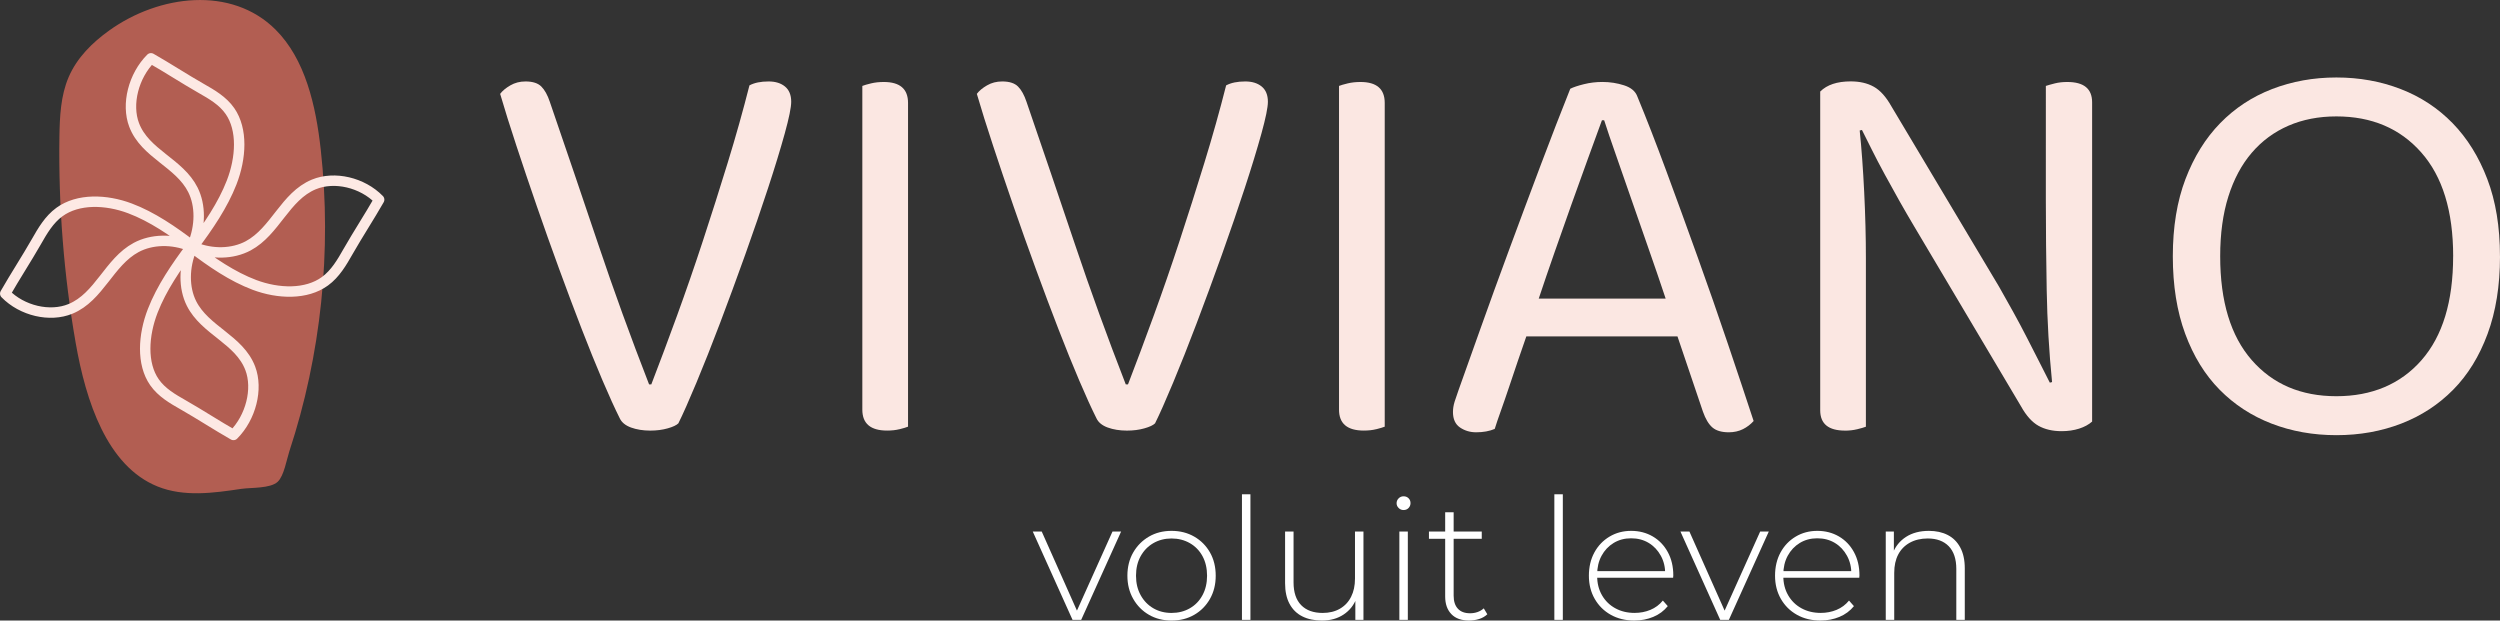 <?xml version="1.0" encoding="UTF-8"?>
<svg id="Laag_1" data-name="Laag 1" xmlns="http://www.w3.org/2000/svg" viewBox="0 0 844.05 209.51">
  <rect x="0" y="0" width="844.05" height="209.51" fill="#333333" stroke="none"/>
  <defs>
    <style>
      .cls-1 {
        fill: none;
        fill-rule: evenodd;
        stroke: #fde9e4;
        stroke-linecap: round;
        stroke-linejoin: round;
        stroke-width: 3.52px;
      }

      .cls-2 {
        opacity: .99;
      }

      .cls-3 {
        fill: #b25e52;
      }

      .cls-3, .cls-4, .cls-5 {
        stroke-width: 0px;
      }

      .cls-4 {
        fill: #fde9e4;
      }

      .cls-5 {
        fill: #fff;
      }
    </style>
  </defs>
  <path class="cls-3" d="M81.58,165.03c-9.49,1.43-19.42,2.82-28.37-.78-17.12-6.89-24.23-28.85-27.66-48.5-3.99-22.86-5.83-46.18-5.49-69.49.1-6.87.43-13.94,3.1-20.19,2.83-6.63,8.05-11.71,13.64-15.73,16.94-12.18,41.33-15.15,56.19-.38,10.11,10.04,13.66,25.73,15.31,40.63,3.78,34.13.09,69.29-10.61,101.77-.91,2.77-1.8,8.3-3.94,10.3-2.47,2.32-9.05,1.91-12.18,2.38Z"/>
  <path class="cls-1" d="M84.5,124.37c-3.71-9.77-15.25-12.75-19.86-21.94-2.63-5.25-2.57-12.29.04-18.49.08-.11.17-.22.25-.33,6.46,4.91,13.48,9.76,20.98,12.58,8.07,3.03,17.52,3.34,23.8-1.23,3.51-2.56,5.71-6.36,7.82-10.07,3.32-5.81,7.16-11.67,10.48-17.48-5.68-5.82-15.09-8.02-22.03-5.15-9.75,4.03-13,15.81-22.19,20.74-5.25,2.81-12.2,2.94-18.24.46-.11-.08-.22-.16-.32-.24,5.02-6.69,9.99-13.93,12.98-21.62,3.21-8.27,3.77-17.86-.57-24.1-2.43-3.49-6.12-5.61-9.72-7.66-5.64-3.21-11.32-6.94-16.96-10.15-5.9,5.91-8.32,15.52-5.68,22.48,3.71,9.78,15.25,12.75,19.86,21.94,2.63,5.25,2.57,12.29-.04,18.49-.08.11-.17.22-.25.33-6.46-4.91-13.48-9.76-20.98-12.58-8.07-3.03-17.52-3.34-23.8,1.23-3.51,2.56-5.71,6.36-7.82,10.07-3.32,5.81-7.16,11.67-10.48,17.48,5.68,5.82,15.09,8.02,22.03,5.15,9.75-4.03,13-15.81,22.19-20.74,5.25-2.81,12.2-2.94,18.24-.46.11.08.22.16.32.24-5.02,6.69-9.99,13.93-12.98,21.62-3.21,8.27-3.77,17.86.57,24.1,2.43,3.49,6.12,5.61,9.72,7.66,5.64,3.21,11.32,6.94,16.96,10.15,5.9-5.91,8.32-15.52,5.68-22.48Z"/>
  <g class="cls-2">
    <path class="cls-4" d="M229.05,142.91c-.64.64-1.84,1.21-3.62,1.71-1.78.51-3.75.76-5.91.76-2.41,0-4.57-.35-6.48-1.04-1.9-.7-3.17-1.75-3.81-3.14-1.65-3.3-3.59-7.55-5.81-12.76-2.22-5.2-4.57-11.01-7.05-17.42s-5.02-13.17-7.62-20.29c-2.6-7.11-5.11-14.16-7.52-21.14-2.41-6.98-4.7-13.74-6.85-20.28-2.16-6.54-4-12.41-5.52-17.62.76-1.02,1.9-1.97,3.43-2.86,1.52-.89,3.24-1.33,5.14-1.33,2.41,0,4.19.57,5.33,1.71,1.14,1.14,2.1,2.86,2.86,5.14,5.71,16.63,11.17,32.7,16.38,48.19,5.2,15.49,10.92,31.24,17.14,47.23h.76c2.79-7.24,5.68-14.95,8.66-23.14,2.98-8.19,5.91-16.63,8.76-25.33,2.86-8.7,5.65-17.49,8.38-26.38,2.73-8.88,5.17-17.58,7.33-26.09,1.65-.89,3.81-1.33,6.48-1.33,2.29,0,4.13.57,5.52,1.71,1.39,1.14,2.1,2.86,2.1,5.14,0,1.9-.73,5.49-2.19,10.76-1.46,5.27-3.33,11.4-5.62,18.38-2.28,6.98-4.86,14.48-7.71,22.47-2.86,8-5.69,15.68-8.48,23.05-2.79,7.37-5.46,14.1-8,20.19-2.54,6.09-4.57,10.67-6.09,13.71Z"/>
    <path class="cls-4" d="M303.71,144.9c-1.27.32-2.67.47-4.19.47-5.59,0-8.38-2.35-8.38-7.05V29.01c.63-.25,1.62-.54,2.95-.86,1.33-.32,2.76-.47,4.29-.47,5.46,0,8.19,2.35,8.19,7.05v109.32c-.64.26-1.59.54-2.86.86Z"/>
    <path class="cls-4" d="M389.99,142.91c-.64.64-1.84,1.21-3.62,1.71-1.78.51-3.75.76-5.91.76-2.41,0-4.57-.35-6.48-1.04-1.9-.7-3.17-1.75-3.81-3.14-1.65-3.3-3.59-7.55-5.81-12.76-2.22-5.2-4.57-11.01-7.05-17.42-2.48-6.41-5.02-13.17-7.62-20.29-2.6-7.11-5.11-14.16-7.52-21.14-2.41-6.98-4.7-13.74-6.85-20.28-2.16-6.54-4-12.41-5.52-17.62.76-1.02,1.9-1.97,3.43-2.86,1.52-.89,3.24-1.33,5.14-1.33,2.41,0,4.19.57,5.33,1.71s2.1,2.86,2.86,5.14c5.71,16.63,11.17,32.7,16.38,48.19,5.2,15.49,10.92,31.24,17.14,47.23h.76c2.79-7.24,5.68-14.95,8.66-23.14,2.98-8.19,5.91-16.63,8.76-25.33,2.86-8.7,5.65-17.49,8.38-26.38,2.73-8.88,5.17-17.58,7.33-26.09,1.65-.89,3.81-1.33,6.48-1.33,2.29,0,4.13.57,5.52,1.71,1.39,1.14,2.1,2.86,2.1,5.14,0,1.9-.73,5.49-2.19,10.76-1.46,5.27-3.33,11.4-5.62,18.38-2.28,6.98-4.86,14.48-7.71,22.47-2.86,8-5.69,15.68-8.48,23.05-2.79,7.37-5.46,14.1-8,20.19-2.54,6.09-4.57,10.67-6.09,13.71Z"/>
    <path class="cls-4" d="M464.65,144.9c-1.27.32-2.67.47-4.19.47-5.59,0-8.38-2.35-8.38-7.05V29.01c.63-.25,1.62-.54,2.95-.86,1.33-.32,2.76-.47,4.29-.47,5.46,0,8.19,2.35,8.19,7.05v109.32c-.64.26-1.59.54-2.86.86Z"/>
    <path class="cls-4" d="M566.36,113.57h-51.04c-.89,2.54-1.84,5.3-2.86,8.29-1.02,2.98-2,5.9-2.95,8.76-.95,2.86-1.88,5.52-2.76,8-.89,2.48-1.59,4.54-2.1,6.19-1.78.76-3.87,1.14-6.29,1.14-2.03,0-3.84-.54-5.43-1.62-1.59-1.08-2.38-2.83-2.38-5.24,0-1.14.19-2.32.57-3.52.38-1.21.82-2.5,1.33-3.9,1.9-5.34,4.35-12.19,7.33-20.57,2.98-8.38,6.22-17.3,9.72-26.76,3.49-9.46,7.05-18.98,10.66-28.57,3.62-9.59,6.95-18.19,10-25.81,1.01-.51,2.54-1.02,4.57-1.53,2.03-.51,4.12-.76,6.28-.76,2.54,0,4.98.38,7.33,1.14s3.84,2.03,4.48,3.81c3.05,7.37,6.31,15.78,9.81,25.24,3.49,9.46,7.02,19.14,10.57,29.04,3.56,9.9,6.95,19.65,10.19,29.24,3.24,9.59,6.13,18.26,8.67,26-1.02,1.14-2.22,2.06-3.62,2.76-1.4.69-2.99,1.05-4.76,1.05-2.41,0-4.26-.54-5.52-1.62-1.27-1.08-2.35-2.89-3.24-5.43l-8.57-25.33ZM540.84,40.62c-1.4,3.81-2.99,8.16-4.76,13.05-1.78,4.89-3.62,10-5.52,15.33-1.91,5.33-3.81,10.73-5.71,16.19-1.91,5.46-3.69,10.67-5.34,15.62h42.85c-1.9-5.71-3.87-11.46-5.9-17.24-2.03-5.78-3.97-11.33-5.81-16.67-1.84-5.33-3.56-10.25-5.14-14.76-1.59-4.51-2.89-8.35-3.91-11.53h-.76Z"/>
    <path class="cls-4" d="M622.92,145.38c-5.59,0-8.38-2.28-8.38-6.85V30.91c2.28-2.28,5.71-3.43,10.29-3.43,3.05,0,5.65.6,7.81,1.81,2.16,1.21,4.13,3.4,5.91,6.57l36.38,60.95c1.52,2.67,3.11,5.49,4.76,8.48,1.65,2.99,3.24,5.97,4.76,8.95,1.52,2.99,2.95,5.78,4.28,8.38,1.33,2.6,2.44,4.8,3.33,6.57l.76-.19c-1.02-10.29-1.62-20.63-1.81-31.05-.19-10.41-.29-20.57-.29-30.48V29.01c.76-.25,1.78-.54,3.05-.86,1.27-.32,2.67-.47,4.19-.47,5.59,0,8.38,2.28,8.38,6.85v107.8c-1.14,1.02-2.6,1.81-4.38,2.38-1.78.57-3.75.86-5.91.86-3.05,0-5.65-.6-7.81-1.81-2.16-1.21-4.13-3.39-5.9-6.57l-36.19-60.95c-1.52-2.54-3.14-5.34-4.86-8.38-1.71-3.05-3.36-6.03-4.95-8.95-1.59-2.92-3.05-5.72-4.38-8.38-1.33-2.67-2.45-4.89-3.33-6.66l-.76.19c.63,6.09,1.14,13.05,1.52,20.86.38,7.81.57,15.21.57,22.19v56.95c-.64.26-1.62.54-2.95.86-1.33.32-2.7.47-4.09.47Z"/>
    <path class="cls-4" d="M844.05,86.53c0,9.9-1.4,18.64-4.19,26.19-2.79,7.56-6.66,13.84-11.62,18.86-4.95,5.02-10.79,8.83-17.52,11.43-6.73,2.6-14.03,3.91-21.9,3.91s-15.17-1.31-21.9-3.91c-6.73-2.6-12.57-6.41-17.52-11.43-4.95-5.02-8.83-11.3-11.62-18.86-2.79-7.55-4.19-16.28-4.19-26.19s1.43-18.6,4.28-26.09c2.86-7.49,6.76-13.78,11.71-18.85,4.95-5.08,10.79-8.92,17.52-11.52s13.97-3.91,21.71-3.91,14.98,1.3,21.72,3.91c6.73,2.6,12.57,6.44,17.52,11.52,4.95,5.08,8.86,11.36,11.71,18.85,2.86,7.49,4.28,16.19,4.28,26.09ZM828.24,86.53c0-15.24-3.59-26.92-10.76-35.04-7.17-8.13-16.73-12.19-28.67-12.19-5.97,0-11.36,1.05-16.19,3.14-4.83,2.1-8.95,5.14-12.38,9.14-3.43,4-6.06,8.92-7.9,14.76-1.84,5.84-2.76,12.57-2.76,20.19,0,15.24,3.55,26.92,10.66,35.05,7.11,8.13,16.63,12.19,28.57,12.19s21.65-4.06,28.76-12.19c7.11-8.12,10.66-19.81,10.66-35.05Z"/>
  </g>
  <g>
    <path class="cls-5" d="M362.11,209.28l-13.43-29.82h3.03l12.57,28.23h-1.37l12.69-28.23h2.91l-13.48,29.82h-2.91Z"/>
    <path class="cls-5" d="M395.54,209.51c-2.86,0-5.4-.65-7.63-1.94-2.23-1.29-4-3.08-5.31-5.37-1.31-2.29-1.97-4.89-1.97-7.83s.66-5.59,1.97-7.86c1.31-2.27,3.09-4.05,5.31-5.34,2.23-1.3,4.77-1.94,7.63-1.94s5.41.65,7.66,1.94c2.25,1.3,4.02,3.08,5.31,5.34s1.94,4.89,1.94,7.86-.65,5.54-1.94,7.83c-1.3,2.28-3.07,4.08-5.31,5.37-2.25,1.3-4.8,1.94-7.66,1.94ZM395.54,206.94c2.28,0,4.34-.52,6.17-1.57,1.83-1.05,3.25-2.52,4.28-4.43,1.03-1.9,1.54-4.1,1.54-6.57s-.51-4.71-1.54-6.6c-1.03-1.89-2.46-3.35-4.28-4.4-1.83-1.04-3.89-1.57-6.17-1.57s-4.33.53-6.14,1.57c-1.81,1.05-3.24,2.51-4.29,4.4-1.05,1.88-1.57,4.08-1.57,6.6s.52,4.67,1.57,6.57c1.05,1.91,2.48,3.38,4.29,4.43,1.81,1.05,3.86,1.57,6.14,1.57Z"/>
    <path class="cls-5" d="M419.31,209.28v-42.4h2.86v42.4h-2.86Z"/>
    <path class="cls-5" d="M446.33,209.51c-2.55,0-4.76-.46-6.63-1.4-1.87-.93-3.3-2.34-4.32-4.23-1.01-1.88-1.51-4.22-1.51-7v-17.43h2.86v17.2c0,3.35.86,5.91,2.57,7.66,1.71,1.75,4.13,2.63,7.26,2.63,2.25,0,4.19-.48,5.83-1.43,1.64-.95,2.9-2.29,3.77-4.03.88-1.73,1.31-3.78,1.31-6.14v-15.88h2.86v29.82h-2.74v-8.28l.4.97c-.88,2.32-2.33,4.16-4.37,5.51-2.04,1.35-4.47,2.03-7.28,2.03Z"/>
    <path class="cls-5" d="M473.87,172.2c-.65,0-1.2-.23-1.66-.69s-.69-.99-.69-1.6c0-.65.23-1.2.69-1.66s1.01-.69,1.66-.69c.69,0,1.25.22,1.69.66s.66.98.66,1.63-.22,1.2-.66,1.66c-.44.46-1,.69-1.69.69ZM472.45,209.28v-29.82h2.86v29.82h-2.86Z"/>
    <path class="cls-5" d="M482.44,181.91v-2.46h17.83v2.46h-17.83ZM496.04,209.51c-2.63,0-4.64-.72-6.03-2.17-1.39-1.45-2.09-3.43-2.09-5.94v-28.46h2.86v28.17c0,1.91.47,3.37,1.43,4.4.95,1.03,2.32,1.54,4.11,1.54s3.41-.55,4.63-1.66l1.2,2c-.76.73-1.69,1.26-2.77,1.6-1.08.34-2.2.51-3.34.51Z"/>
    <path class="cls-5" d="M524.78,209.28v-42.4h2.86v42.4h-2.86Z"/>
    <path class="cls-5" d="M551.81,209.51c-3.01,0-5.67-.65-7.97-1.94-2.31-1.29-4.11-3.08-5.43-5.37-1.31-2.29-1.97-4.89-1.97-7.83s.62-5.59,1.86-7.86,2.94-4.05,5.11-5.34c2.17-1.3,4.61-1.94,7.31-1.94s5.13.63,7.28,1.88c2.15,1.26,3.85,3.02,5.08,5.29,1.24,2.27,1.86,4.89,1.86,7.86,0,.11,0,.24-.03.37-.02.14-.03.28-.03.43h-26.34v-2.23h24.8l-1.14,1.08c.04-2.32-.45-4.41-1.46-6.26-1.01-1.85-2.37-3.3-4.09-4.34s-3.7-1.57-5.94-1.57-4.18.52-5.91,1.57-3.09,2.5-4.09,4.34c-.99,1.85-1.48,3.95-1.48,6.31v.51c0,2.44.54,4.6,1.63,6.49,1.09,1.89,2.58,3.35,4.49,4.4,1.91,1.05,4.08,1.57,6.52,1.57,1.9,0,3.68-.34,5.34-1.03,1.66-.69,3.06-1.73,4.2-3.14l1.66,1.88c-1.3,1.6-2.92,2.81-4.89,3.63s-4.09,1.23-6.37,1.23Z"/>
    <path class="cls-5" d="M580.78,209.28l-13.43-29.82h3.03l12.57,28.23h-1.37l12.69-28.23h2.91l-13.48,29.82h-2.91Z"/>
    <path class="cls-5" d="M614.66,209.51c-3.01,0-5.67-.65-7.97-1.94-2.31-1.29-4.11-3.08-5.43-5.37-1.31-2.29-1.97-4.89-1.97-7.83s.62-5.59,1.86-7.86,2.94-4.05,5.11-5.34c2.17-1.3,4.61-1.94,7.31-1.94s5.13.63,7.28,1.88c2.15,1.26,3.85,3.02,5.08,5.29,1.24,2.27,1.86,4.89,1.86,7.86,0,.11,0,.24-.03.37-.02.14-.03.28-.03.43h-26.34v-2.23h24.8l-1.14,1.08c.04-2.32-.45-4.41-1.46-6.26-1.01-1.85-2.37-3.3-4.09-4.34s-3.7-1.57-5.94-1.57-4.18.52-5.91,1.57c-1.73,1.05-3.09,2.5-4.09,4.34-.99,1.85-1.48,3.95-1.48,6.31v.51c0,2.44.54,4.6,1.63,6.49,1.09,1.89,2.58,3.35,4.49,4.4,1.91,1.05,4.08,1.57,6.52,1.57,1.9,0,3.68-.34,5.34-1.03,1.66-.69,3.06-1.73,4.2-3.14l1.66,1.88c-1.3,1.6-2.92,2.81-4.89,3.63s-4.09,1.23-6.37,1.23Z"/>
    <path class="cls-5" d="M651.23,179.23c2.44,0,4.56.47,6.37,1.4,1.81.93,3.22,2.34,4.23,4.23,1.01,1.88,1.52,4.22,1.52,7v17.43h-2.86v-17.2c0-3.35-.85-5.9-2.54-7.66-1.7-1.75-4.07-2.63-7.11-2.63-2.32,0-4.34.48-6.06,1.43-1.71.95-3.02,2.29-3.91,4-.9,1.71-1.34,3.77-1.34,6.17v15.88h-2.86v-29.82h2.74v8.28l-.4-.91c.91-2.36,2.42-4.22,4.51-5.57,2.1-1.35,4.67-2.03,7.71-2.03Z"/>
  </g>
</svg>